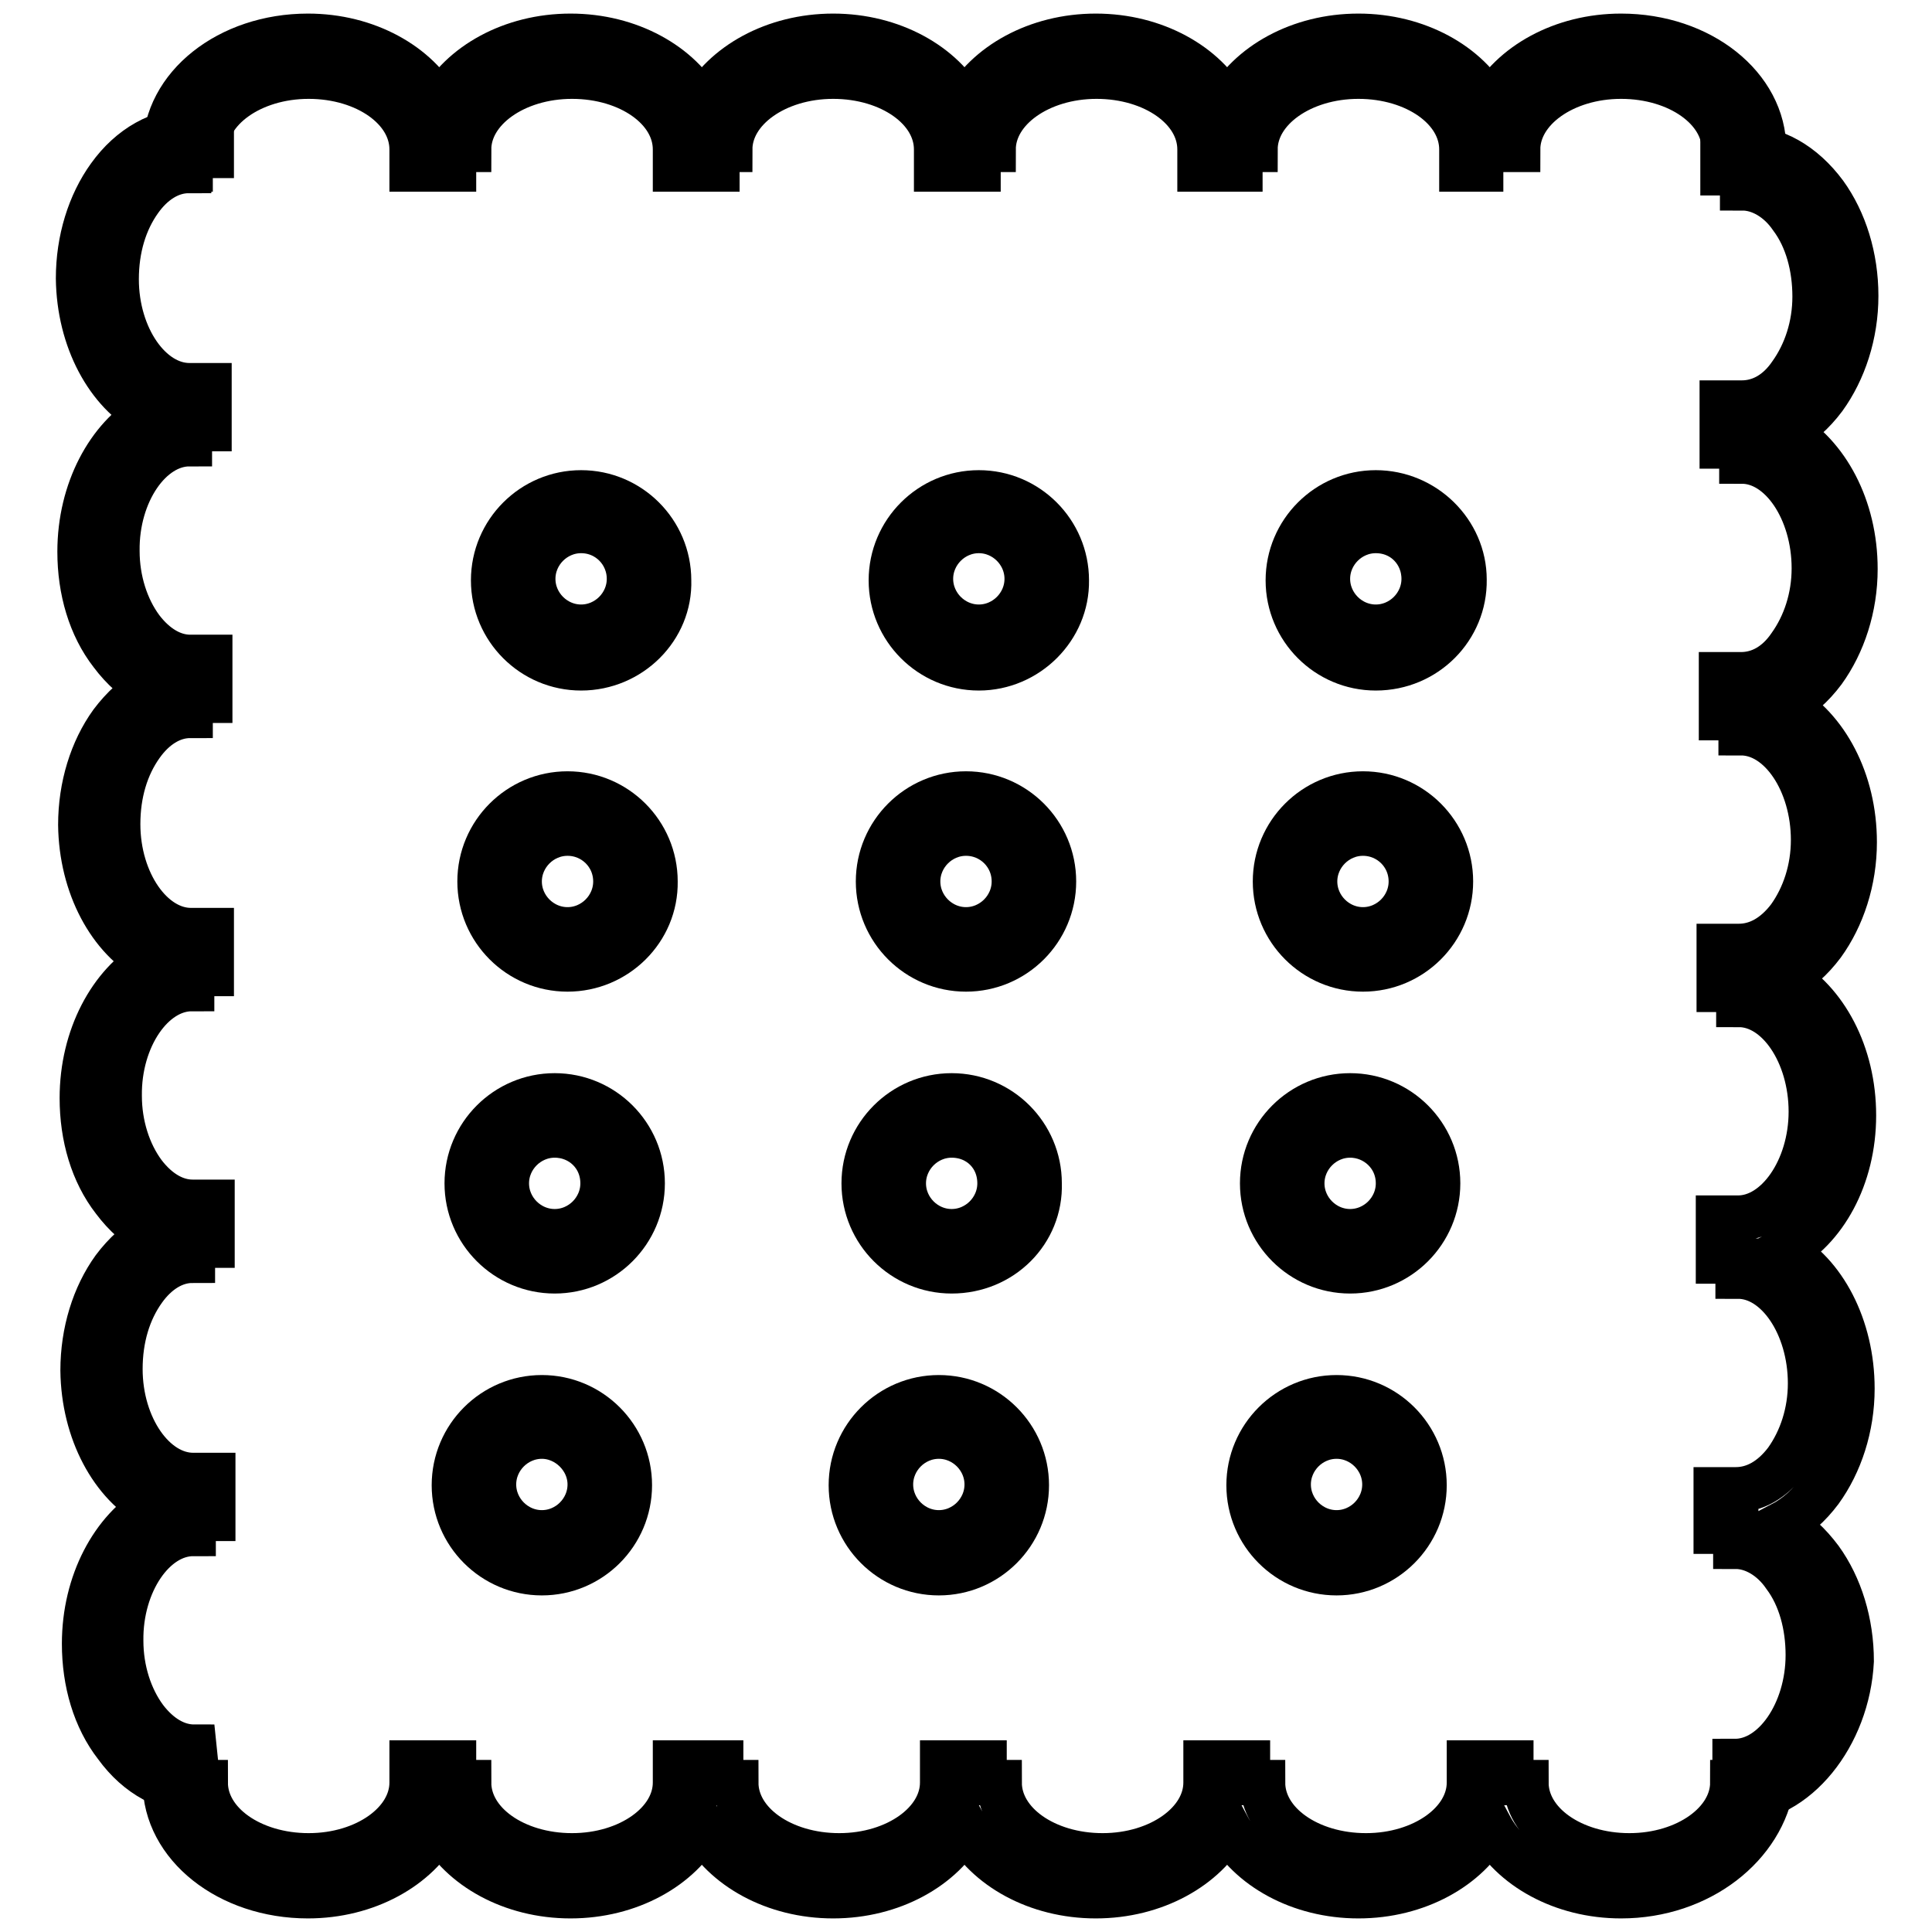 <?xml version="1.0" encoding="utf-8"?>
<!-- Svg Vector Icons : http://www.onlinewebfonts.com/icon -->
<!DOCTYPE svg PUBLIC "-//W3C//DTD SVG 1.1//EN" "http://www.w3.org/Graphics/SVG/1.1/DTD/svg11.dtd">
<svg version="1.1" xmlns="http://www.w3.org/2000/svg" xmlns:xlink="http://www.w3.org/1999/xlink" x="0px" y="0px" viewBox="0 0 256 256" enable-background="new 0 0 256 256" xml:space="preserve">
<g> <path stroke-width="6" fill-opacity="0" stroke="#000000"  d="M199.2,22.4h-5.5v-2.6c0-5.4-6.1-9.7-13.7-9.7s-13.7,4.4-13.7,9.7h-2v2.6H159v-2.6c0-5.4-6.1-9.7-13.7-9.7 s-13.7,4.4-13.7,9.7h-2v2.6h-5.5v-2.6c0-5.4-6.1-9.7-13.7-9.7c-7.6,0-13.7,4.4-13.7,9.7H95v2.6h-5.5v-2.6c0-5.4-6.1-9.7-13.7-9.7 c-7.6,0-13.7,4.4-13.7,9.7h-2v2.6h-5.5v-2.6c0-5.4-6.1-9.7-13.7-9.7c-7.6,0-13.7,4.4-13.7,9.7h-2v2.6h-3.3v-2.6 c0-8.3,8.4-15,18.9-15c7.8,0,14.5,3.8,17.4,9.2c2.9-5.4,9.6-9.2,17.4-9.2s14.5,3.8,17.4,9.2c2.9-5.4,9.6-9.2,17.4-9.2 s14.5,3.8,17.4,9.2c2.9-5.4,9.6-9.2,17.4-9.2c7.8,0,14.5,3.8,17.4,9.2c2.9-5.4,9.6-9.2,17.4-9.2c7.8,0,14.5,3.8,17.4,9.2 c2.9-5.4,9.6-9.2,17.4-9.2c10.5,0,18.9,6.7,18.9,15h-5.2c0-5.4-6.1-9.7-13.7-9.7c-7.6,0-13.7,4.4-13.7,9.7h-2v2.6H199.2z"/> <path stroke-width="6" fill-opacity="0" stroke="#000000"  d="M229.9,238.6C229.7,238.6,229.7,238.6,229.9,238.6v-5.2c5.2,0,9.7-6.5,9.7-14.1c0-3.9-1-7.7-3.1-10.5 c-1.7-2.5-4.2-3.9-6.5-3.9v-2h-2.6v-5.5h2.6c2.5,0,4.8-1.3,6.7-3.8c2-2.8,3.2-6.4,3.2-10.3c0-7.7-4.4-14.2-9.6-14.2v-2h-2.6v-5.7 h2.6c5.2,0,9.7-6.5,9.7-14.1c0-7.7-4.4-14.2-9.6-14.2v-2h-2.6v-5.7h2.6c2.5,0,4.8-1.3,6.7-3.8c2-2.8,3.2-6.4,3.2-10.3 c0-7.7-4.4-14.2-9.6-14.2v-2h-2.6v-5.7h2.6c2.5,0,4.8-1.3,6.5-3.8c2-2.8,3.2-6.4,3.2-10.3c0-7.7-4.4-14.2-9.6-14.2v-2h-2.6v-5.7 h2.6c2.5,0,4.8-1.3,6.5-3.8c2-2.8,3.2-6.4,3.2-10.3c0-3.9-1-7.7-3.1-10.5c-1.7-2.5-4.2-3.9-6.5-3.9v-2h-2.6v-3.3h2.6 c4.2,0,8,2.2,10.9,6.1c2.6,3.6,4.1,8.4,4.1,13.5s-1.6,9.9-4.2,13.5c-1.5,2-3.2,3.5-5.1,4.5c5.4,3.1,9.2,10,9.2,18.2 c0,5.1-1.6,9.9-4.2,13.5c-1.5,2-3.2,3.5-5.1,4.5c5.4,3.1,9.2,10,9.2,18.2c0,5.1-1.6,9.9-4.2,13.5c-1.5,2-3.2,3.5-5.1,4.5 c5.4,3.1,9.2,10,9.2,18.2s-3.9,15.1-9.4,18c5.4,2.9,9.2,10,9.2,18.2c0,5.1-1.6,9.9-4.2,13.5c-1.5,2-3.2,3.5-5.1,4.5 c1.9,1,3.6,2.6,5.1,4.6c2.6,3.6,4.1,8.4,4.1,13.5C244.8,229.9,238,238.6,229.9,238.6L229.9,238.6z M26.3,237.3c-4.1,0-8-2-10.9-6 c-2.8-3.6-4.2-8.4-4.2-13.5c0-8.1,3.8-15.1,9.2-18.2c-5.5-2.9-9.3-9.9-9.4-18c0-5.1,1.5-9.9,4.1-13.5c1.5-2,3.2-3.5,5.1-4.6 c-1.9-1-3.6-2.5-5.1-4.5c-2.8-3.6-4.2-8.4-4.2-13.5c0-8.1,3.8-15.1,9.2-18.2c-5.5-2.9-9.3-9.9-9.4-18c0-5.1,1.5-9.9,4.1-13.5 c1.5-2,3.2-3.5,5.1-4.7c-1.9-1-3.6-2.5-5.1-4.5c-2.8-3.6-4.2-8.4-4.2-13.5c0-8.1,3.8-15.1,9.2-18.2c-5.5-2.9-9.3-9.9-9.4-18 c0-5.1,1.5-9.9,4.1-13.5c2.8-3.9,6.7-6.1,10.9-6.1h2.6v3.3H25v2c-2.5,0-4.8,1.5-6.5,3.9c-2,2.8-3.1,6.4-3.1,10.5 c0,7.7,4.5,14.1,9.7,14.1h2.6v5.7h-2.6v2c-5.2,0-9.7,6.5-9.6,14.2c0,3.9,1.2,7.6,3.2,10.3c1.9,2.5,4.2,3.8,6.5,3.8h2.6v5.7h-2.6v2 c-2.5,0-4.8,1.5-6.5,3.9c-2,2.8-3.1,6.4-3.1,10.5c0,7.7,4.5,14.1,9.7,14.1H28v5.7h-2.6v2c-5.2,0-9.7,6.5-9.6,14.2 c0,3.9,1.2,7.6,3.2,10.3c1.9,2.5,4.2,3.8,6.5,3.8h2.6v5.7h-2.6v2c-2.5,0-4.8,1.5-6.5,3.9c-2,2.8-3.1,6.4-3.1,10.5 c0,7.7,4.5,14.1,9.7,14.1h2.6v5.7h-2.6v2c-5.2,0-9.7,6.5-9.6,14.2c0,3.9,1.2,7.6,3.2,10.3c1.9,2.5,4.2,3.8,6.5,3.8L26.3,237.3 C26.4,237.3,26.4,237.3,26.3,237.3z"/> <path stroke-width="6" fill-opacity="0" stroke="#000000"  d="M214.8,251.2c-7.8,0-14.5-3.8-17.4-9.2c-2.9,5.4-9.6,9.2-17.4,9.2c-7.8,0-14.5-3.8-17.4-9.2 c-2.9,5.4-9.6,9.2-17.4,9.2c-7.8,0-14.5-3.8-17.4-9.2c-2.9,5.4-9.6,9.2-17.4,9.2s-14.5-3.8-17.4-9.2c-2.9,5.4-9.6,9.2-17.4,9.2 s-14.5-3.8-17.4-9.2c-2.9,5.4-9.6,9.2-17.4,9.2c-10.5,0-18.9-6.7-18.9-15v-2.6h3.3v2.6h2c0,5.4,6.1,9.7,13.7,9.7 c7.6,0,13.7-4.4,13.7-9.7v-2.6h5.5v2.6h2c0,5.4,6.1,9.7,13.7,9.7c7.6,0,13.7-4.4,13.7-9.7v-2.6h6v2.6h2c0,5.4,6.1,9.7,13.7,9.7 c7.6,0,13.7-4.4,13.7-9.7v-2.6h5.5v2.6h2c0,5.4,6.1,9.7,13.7,9.7s13.7-4.4,13.7-9.7v-2.6h5.5v2.6h2c0,5.4,6.1,9.7,13.7,9.7 s13.7-4.4,13.7-9.7v-2.6h5.5v2.6h2c0,5.4,6.1,9.7,13.7,9.7c7.6,0,13.7-4.4,13.7-9.7h5.2C233.6,244.5,225.2,251.2,214.8,251.2 L214.8,251.2z M77,88.5c-6.4,0-11.6-5.2-11.6-11.6c0-6.4,5.2-11.6,11.6-11.6c6.4,0,11.6,5.2,11.6,11.6C88.8,83.2,83.5,88.5,77,88.5 z M77,70.3c-3.5,0-6.4,2.9-6.4,6.4s2.9,6.4,6.4,6.4c3.5,0,6.4-2.9,6.4-6.4S80.6,70.3,77,70.3z M129.7,88.5 c-6.4,0-11.6-5.2-11.6-11.6c0-6.4,5.2-11.6,11.6-11.6c6.4,0,11.6,5.2,11.6,11.6C141.4,83.2,136.1,88.5,129.7,88.5z M129.7,70.3 c-3.5,0-6.4,2.9-6.4,6.4s2.9,6.4,6.4,6.4c3.5,0,6.4-2.9,6.4-6.4S133.2,70.3,129.7,70.3z M182.3,88.5c-6.4,0-11.6-5.2-11.6-11.6 c0-6.4,5.2-11.6,11.6-11.6S194,70.5,194,76.8C194.1,83.2,188.9,88.5,182.3,88.5z M182.3,70.3c-3.5,0-6.4,2.9-6.4,6.4 s2.9,6.4,6.4,6.4c3.5,0,6.4-2.9,6.4-6.4S186,70.3,182.3,70.3z M75.2,128.4c-6.4,0-11.6-5.2-11.6-11.6c0-6.4,5.2-11.6,11.6-11.6 c6.4,0,11.6,5.2,11.6,11.6C86.9,123.2,81.6,128.4,75.2,128.4z M75.2,110.4c-3.5,0-6.4,2.9-6.4,6.4c0,3.5,2.9,6.4,6.4,6.4 s6.4-2.9,6.4-6.4C81.6,113.2,78.7,110.4,75.2,110.4z M128,128.4c-6.4,0-11.6-5.2-11.6-11.6c0-6.4,5.2-11.6,11.6-11.6 c6.4,0,11.6,5.2,11.6,11.6C139.6,123.2,134.4,128.4,128,128.4z M128,110.4c-3.5,0-6.4,2.9-6.4,6.4c0,3.5,2.9,6.4,6.4,6.4 c3.5,0,6.4-2.9,6.4-6.4C134.4,113.2,131.5,110.4,128,110.4z M180.6,128.4c-6.4,0-11.6-5.2-11.6-11.6c0-6.4,5.2-11.6,11.6-11.6 c6.4,0,11.6,5.2,11.6,11.6C192.2,123.2,187,128.4,180.6,128.4z M180.6,110.4c-3.5,0-6.4,2.9-6.4,6.4c0,3.5,2.9,6.4,6.4,6.4 c3.5,0,6.4-2.9,6.4-6.4C187,113.2,184.1,110.4,180.6,110.4z M73.5,168.4c-6.4,0-11.6-5.2-11.6-11.6c0-6.4,5.2-11.6,11.6-11.6 c6.4,0,11.6,5.2,11.6,11.6C85.1,163.2,79.9,168.4,73.5,168.4z M73.5,150.4c-3.5,0-6.4,2.9-6.4,6.4c0,3.5,2.9,6.4,6.4,6.4 s6.4-2.9,6.4-6.4C79.9,153.1,77,150.4,73.5,150.4z M126.1,168.4c-6.4,0-11.6-5.2-11.6-11.6c0-6.4,5.2-11.6,11.6-11.6 c6.4,0,11.6,5.2,11.6,11.6C137.9,163.2,132.7,168.4,126.1,168.4z M126.1,150.4c-3.5,0-6.4,2.9-6.4,6.4c0,3.5,2.9,6.4,6.4,6.4 s6.4-2.9,6.4-6.4C132.5,153.1,129.7,150.4,126.1,150.4z M178.9,168.4c-6.4,0-11.6-5.2-11.6-11.6c0-6.4,5.2-11.6,11.6-11.6 s11.6,5.2,11.6,11.6C190.5,163.2,185.3,168.4,178.9,168.4z M178.9,150.4c-3.5,0-6.4,2.9-6.4,6.4c0,3.5,2.9,6.4,6.4,6.4 c3.5,0,6.4-2.9,6.4-6.4C185.3,153.1,182.3,150.4,178.9,150.4z M71.8,208.4c-6.4,0-11.6-5.2-11.6-11.6s5.2-11.6,11.6-11.6 c6.4,0,11.6,5.2,11.6,11.6S78.2,208.4,71.8,208.4z M71.8,190.3c-3.5,0-6.4,2.9-6.4,6.4s2.9,6.4,6.4,6.4c3.5,0,6.4-2.9,6.4-6.4 S75.2,190.3,71.8,190.3z M124.4,208.4c-6.4,0-11.6-5.2-11.6-11.6s5.2-11.6,11.6-11.6c6.4,0,11.6,5.2,11.6,11.6 S130.8,208.4,124.4,208.4z M124.4,190.3c-3.5,0-6.4,2.9-6.4,6.4s2.9,6.4,6.4,6.4s6.4-2.9,6.4-6.4S127.9,190.3,124.4,190.3z  M177.1,208.4c-6.4,0-11.6-5.2-11.6-11.6s5.2-11.6,11.6-11.6c6.4,0,11.6,5.2,11.6,11.6S183.5,208.4,177.1,208.4z M177.1,190.3 c-3.5,0-6.4,2.9-6.4,6.4s2.9,6.4,6.4,6.4s6.4-2.9,6.4-6.4S180.6,190.3,177.1,190.3z"/></g>
</svg>